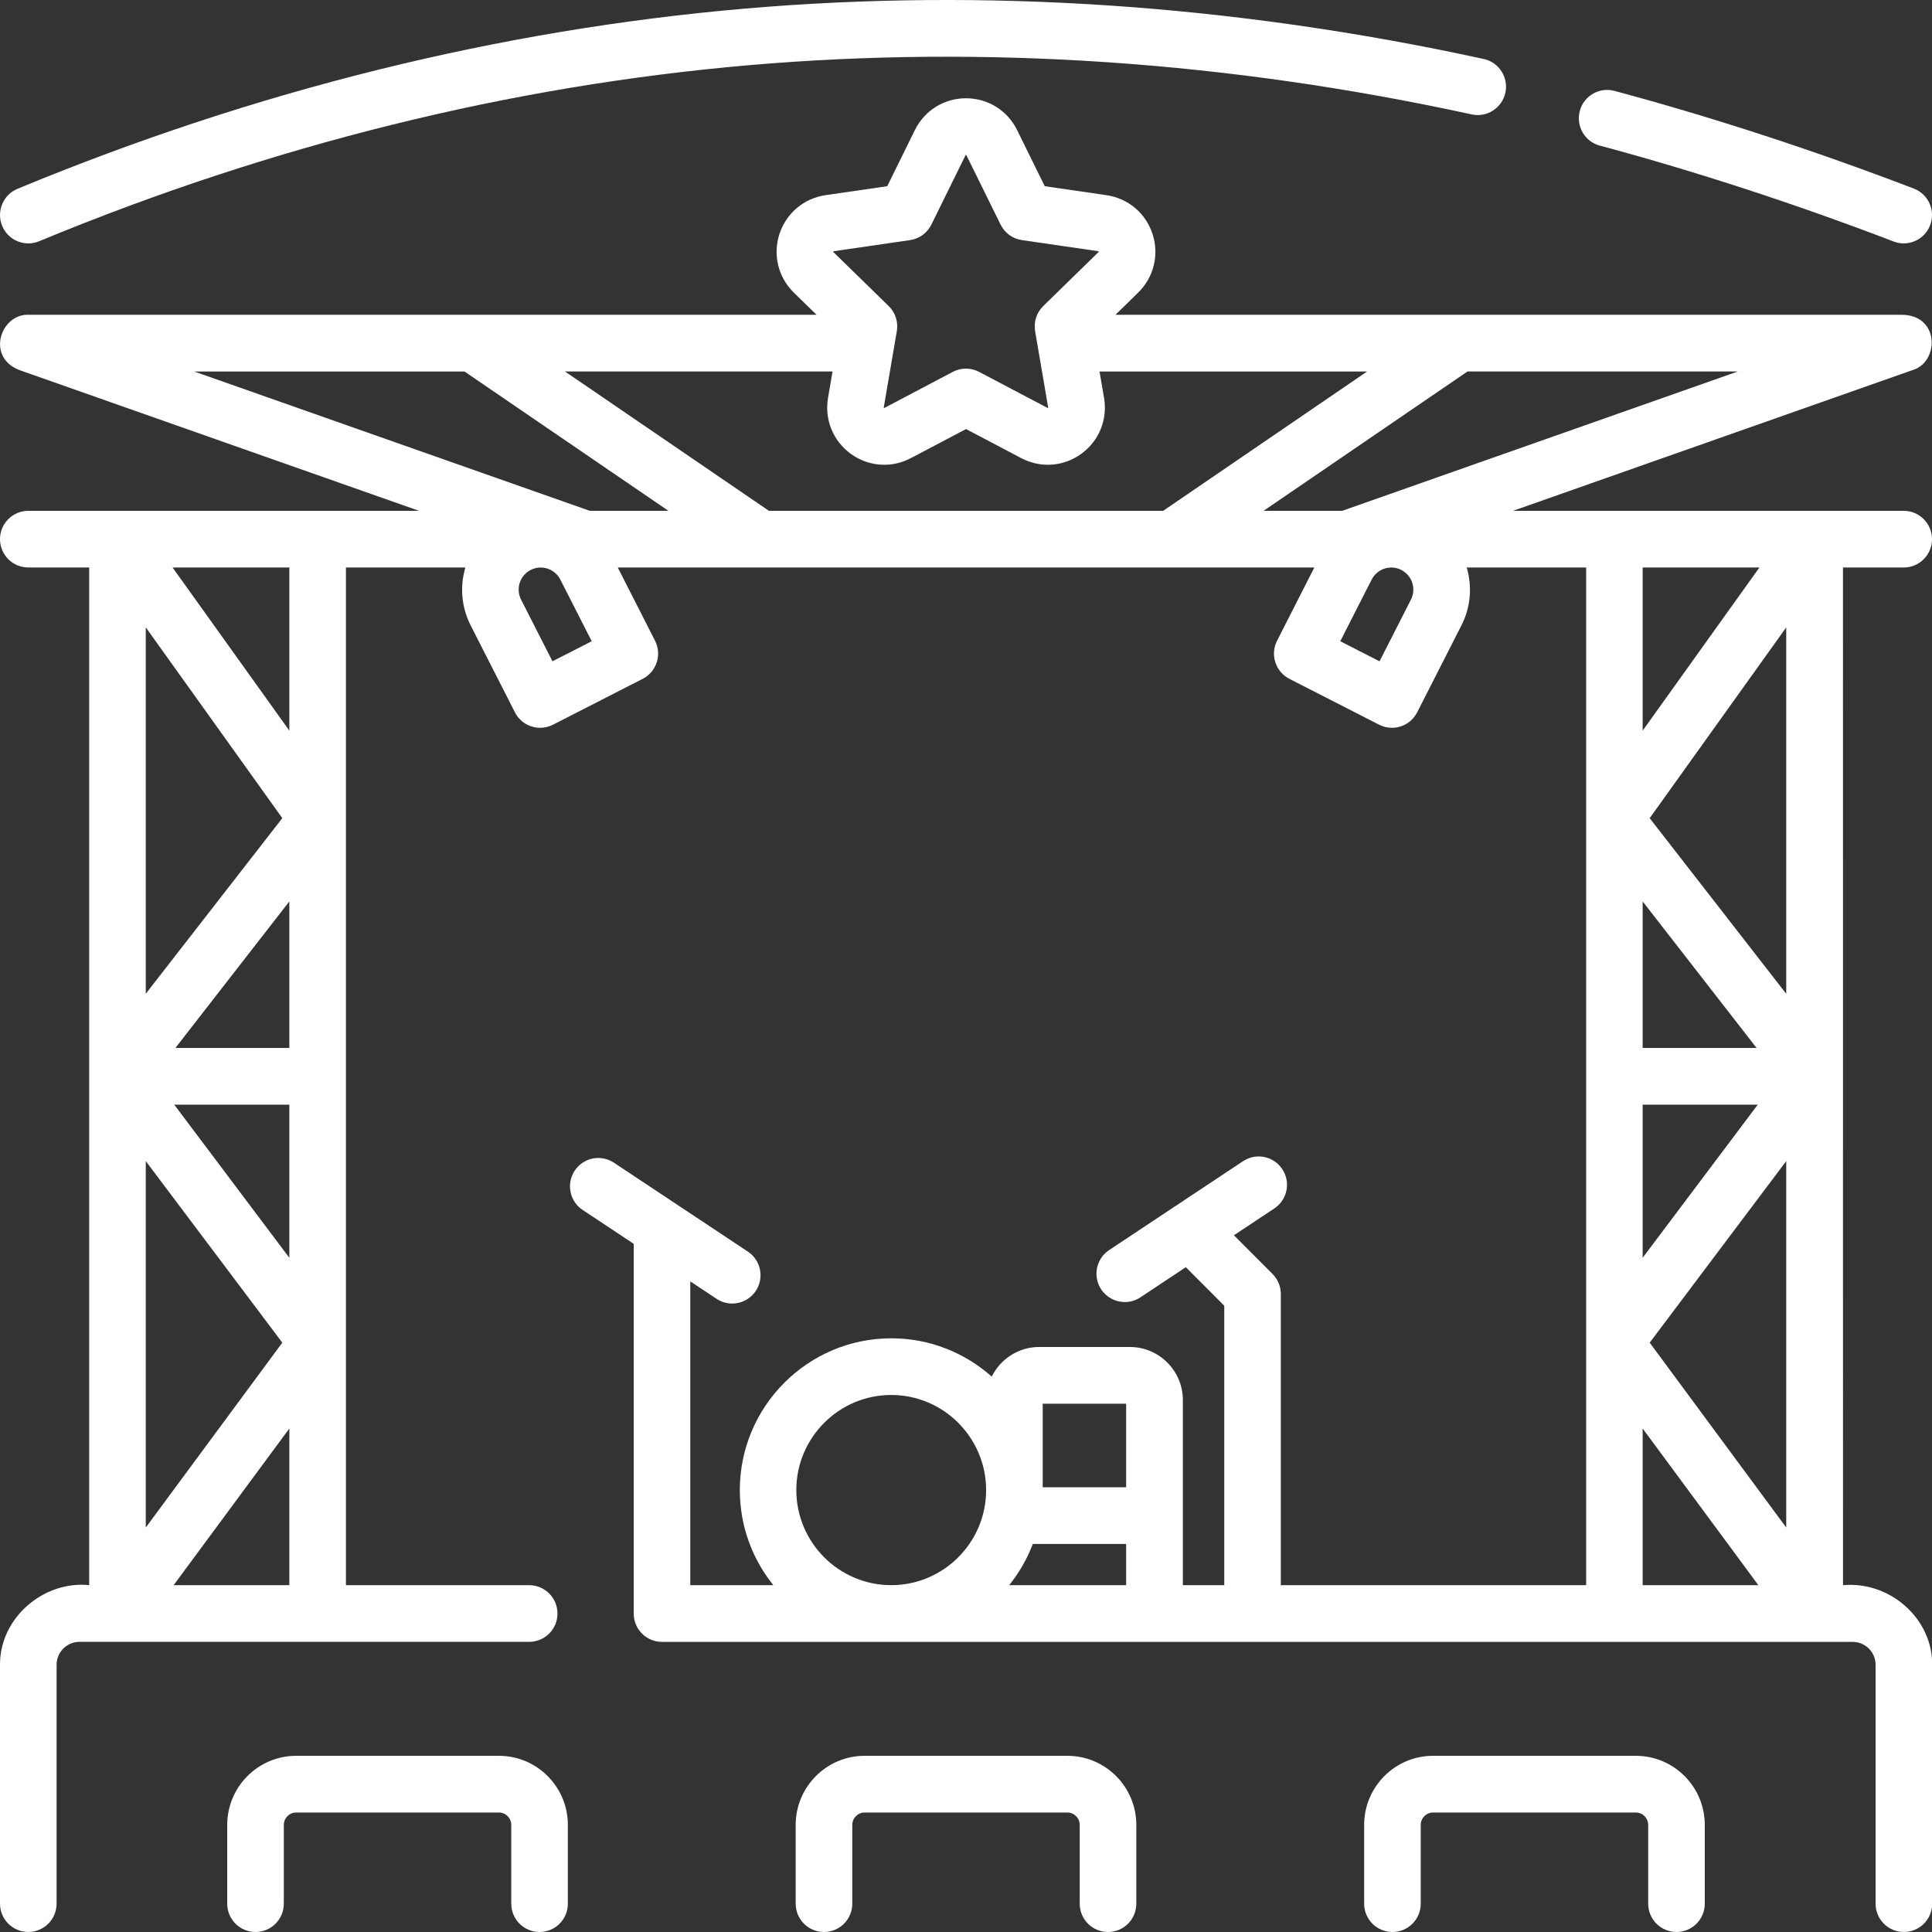 <?xml version="1.0" encoding="UTF-8"?> <svg xmlns="http://www.w3.org/2000/svg" id="Calque_1" viewBox="0 0 510 510"><rect x="0" y="0" width="510" height="510" fill="#333333" stroke="none"/><defs><style> .cls-1 { fill: #fff; } </style></defs><path class="cls-1" d="M7.48,64.25c.95,0,1.92-.18,2.85-.57,61.3-25.4,124.42-41.05,187.6-46.49,62.24-5.36,126.35-.98,190.56,13.01,4.03.88,8.01-1.68,8.89-5.72.88-4.04-1.68-8.03-5.71-8.91C325.99,1.25,260.38-3.22,196.65,2.27,131.94,7.85,67.33,23.85,4.62,49.84c-3.81,1.58-5.62,5.96-4.05,9.78,1.19,2.89,3.97,4.63,6.91,4.63h0Z"></path><path class="cls-1" d="M422.3,38.43c25.57,6.88,51.66,15.4,77.56,25.32.88.34,1.78.5,2.67.5,3.01,0,5.84-1.83,6.98-4.81,1.47-3.86-.46-8.19-4.31-9.66-26.37-10.1-52.96-18.78-79.02-25.79-3.98-1.07-8.08,1.29-9.15,5.29-1.07,3.99,1.29,8.1,5.28,9.17Z"></path><path class="cls-1" d="M502.53,149.81c4.13,0,7.47-3.35,7.47-7.48s-3.34-7.48-7.47-7.48h-103.15l105.36-37.11c7.21-2.01,7.35-14.46-2.51-14.64h-207.78l5.99-5.85c4.13-4.04,5.59-9.96,3.81-15.46-1.78-5.5-6.44-9.43-12.16-10.27l-16.3-2.37-7.29-14.8c-2.55-5.19-7.73-8.41-13.5-8.41-5.77,0-10.95,3.22-13.5,8.41l-7.29,14.8-16.3,2.37c-5.71.83-10.37,4.77-12.16,10.27-1.78,5.5-.32,11.43,3.81,15.46l5.99,5.85H7.75c-7.5-.5-11.67,11.23-2.49,14.64l105.36,37.11H7.47C3.35,134.84,0,138.19,0,142.32s3.34,7.48,7.47,7.48h16.07v268.64C11.78,417.2-.04,426.83,0,439.45v63.06c0,4.13,3.34,7.48,7.47,7.48s7.47-3.35,7.47-7.48v-63.06c0-3.33,2.7-6.04,6.03-6.04h118.72c4.13,0,7.47-3.35,7.47-7.48s-3.34-7.48-7.47-7.48h-48.37V149.81h31.52c-1.44,4.92-1.1,10.37,1.4,15.28l11.69,22.95c1.32,2.59,3.94,4.08,6.66,4.08,1.14,0,2.3-.26,3.39-.82l23.67-12.1c1.76-.9,3.1-2.47,3.71-4.36.61-1.89.45-3.94-.45-5.71l-9.84-19.33h183.88l-9.84,19.33c-.9,1.77-1.06,3.82-.45,5.71.61,1.89,1.95,3.46,3.71,4.36l23.67,12.1c1.09.56,2.25.82,3.39.82,2.72,0,5.34-1.49,6.66-4.08l11.69-22.95c2.5-4.91,2.84-10.36,1.4-15.28h31.52v204.55h0v64.08h-80.6v-76.86c0-1.99-.79-3.89-2.19-5.29l-10.19-10.21,10.67-7.08c3.44-2.28,4.38-6.93,2.1-10.37-2.28-3.45-6.91-4.39-10.35-2.11l-17.73,11.77c-.39.21-.76.46-1.12.74l-16.51,10.96c-3.44,2.28-4.38,6.93-2.1,10.37,1.44,2.17,3.81,3.35,6.24,3.35,1.42,0,2.85-.4,4.12-1.25l11.98-7.95,10.15,10.17v73.76h-10.93v-48.86c0-7.73-6.28-14.01-13.99-14.01h-23.93c-5.49,0-10.24,3.19-12.53,7.82-7.06-6.28-16.35-10.11-26.51-10.11-22.05,0-39.99,17.98-39.99,40.07,0,9.5,3.32,18.23,8.85,25.1h-21.93v-80.2l6.94,4.61c1.27.84,2.7,1.25,4.12,1.25,2.42,0,4.8-1.18,6.24-3.35,2.28-3.45,1.34-8.09-2.1-10.37l-35.36-23.47c-3.44-2.28-8.07-1.34-10.35,2.11-2.28,3.45-1.34,8.09,2.1,10.37l13.48,8.94v97.6c0,4.13,3.34,7.48,7.47,7.48h314.32c3.32,0,6.03,2.71,6.03,6.04v63.06c0,4.13,3.34,7.48,7.47,7.48s7.47-3.35,7.47-7.48v-63.06c.12-12.07-11.06-22.15-23.54-21.01V149.81h16.07ZM38.48,165.61l36.04,50.36-36.04,46.36v-96.73ZM38.48,306.5l36.04,47.93-36.04,48.8v-96.73ZM76.38,418.44h-30.54l30.54-41.35v41.35h0ZM76.38,332.02l-30.38-40.41h30.38v40.41ZM76.38,276.64h-30.08l30.08-38.69v38.69h0ZM76.38,192.87l-30.82-43.06h30.82v43.06ZM220.05,66.32l20.19-2.94c2.43-.35,4.54-1.89,5.62-4.09l9.05-18.38s.14-.02.15-.02c0,0,.02.02.04.07l9.03,18.33c1.09,2.21,3.19,3.74,5.62,4.09l20.24,2.94s.06.12.01.2l-14.61,14.27c-1.76,1.72-2.56,4.2-2.15,6.62l3.46,20.2s-.1.1-.18.07l-18.06-9.51c-2.18-1.15-4.78-1.15-6.95,0l-18.1,9.54s-.12-.06-.12-.15l3.45-20.15c.42-2.43-.39-4.91-2.15-6.62l-14.65-14.3s.02-.13.11-.17h0ZM145.84,174.57l-8.29-16.28c-1.46-2.86-.32-6.38,2.54-7.84.84-.43,1.74-.64,2.63-.64,2.12,0,4.16,1.16,5.19,3.18l8.29,16.28-10.36,5.29ZM155.68,134.84l-104.41-36.77h71.35l53.83,36.78h-20.76ZM307.04,134.84h-104.07l-53.83-36.78h70.63l-1.19,6.97c-.98,5.7,1.32,11.35,5.99,14.76,2.64,1.92,5.73,2.9,8.84,2.9,2.39,0,4.8-.58,7.02-1.75l14.58-7.68,14.58,7.68c5.11,2.69,11.19,2.25,15.86-1.15,4.67-3.4,6.97-9.05,5.99-14.75l-1.19-6.97h70.63l-53.83,36.77ZM372.45,158.29l-8.29,16.28-10.36-5.3,8.29-16.28c1.46-2.86,4.96-4,7.82-2.54,1.38.71,2.41,1.91,2.89,3.39.48,1.48.35,3.06-.35,4.45h0ZM354.32,134.84h-20.76l53.83-36.78h71.35l-104.42,36.78ZM235.26,418.44c-13.81,0-25.05-11.26-25.05-25.1s11.24-25.1,25.05-25.1,25.05,11.26,25.05,25.1-11.24,25.1-25.05,25.1ZM297.27,418.44h-30.87c2.61-3.25,4.73-6.91,6.24-10.88h24.63v10.88ZM297.27,392.6h-22.02v-22.06h22.02v22.06ZM433.62,149.81h30.82l-30.82,43.06v-43.06ZM433.62,237.95l30.08,38.69h-30.08v-38.69ZM433.62,291.61h30.38l-30.38,40.41v-40.41ZM433.62,418.44v-41.35l30.54,41.35h-30.54ZM471.52,403.23l-36.04-48.8,36.04-47.93v96.73ZM471.52,262.34l-36.04-46.36,36.04-50.36v96.73Z"></path><path class="cls-1" d="M131.7,463.49h-53.52c-10.04,0-18.2,8.18-18.2,18.24v20.79c0,4.13,3.34,7.48,7.47,7.48s7.47-3.35,7.47-7.48v-20.79c0-1.8,1.46-3.27,3.26-3.27h53.52c1.8,0,3.26,1.47,3.26,3.27v20.79c0,4.13,3.34,7.48,7.47,7.48s7.47-3.35,7.47-7.48v-20.79c0-10.06-8.16-18.24-18.2-18.24Z"></path><path class="cls-1" d="M281.76,463.49h-53.52c-10.04,0-18.2,8.18-18.2,18.24v20.79c0,4.13,3.34,7.48,7.47,7.48s7.47-3.35,7.47-7.48v-20.79c0-1.8,1.46-3.27,3.26-3.27h53.52c1.8,0,3.26,1.47,3.26,3.27v20.79c0,4.13,3.34,7.48,7.47,7.48s7.47-3.35,7.47-7.48v-20.79c0-10.06-8.16-18.24-18.2-18.24Z"></path><path class="cls-1" d="M431.82,463.49h-53.52c-10.04,0-18.2,8.18-18.2,18.24v20.79c0,4.13,3.34,7.48,7.47,7.48s7.47-3.35,7.47-7.48v-20.79c0-1.8,1.46-3.27,3.26-3.27h53.52c1.8,0,3.26,1.47,3.26,3.27v20.79c0,4.13,3.34,7.48,7.47,7.48s7.47-3.35,7.47-7.48v-20.79c0-10.06-8.16-18.24-18.2-18.24Z"></path></svg> 